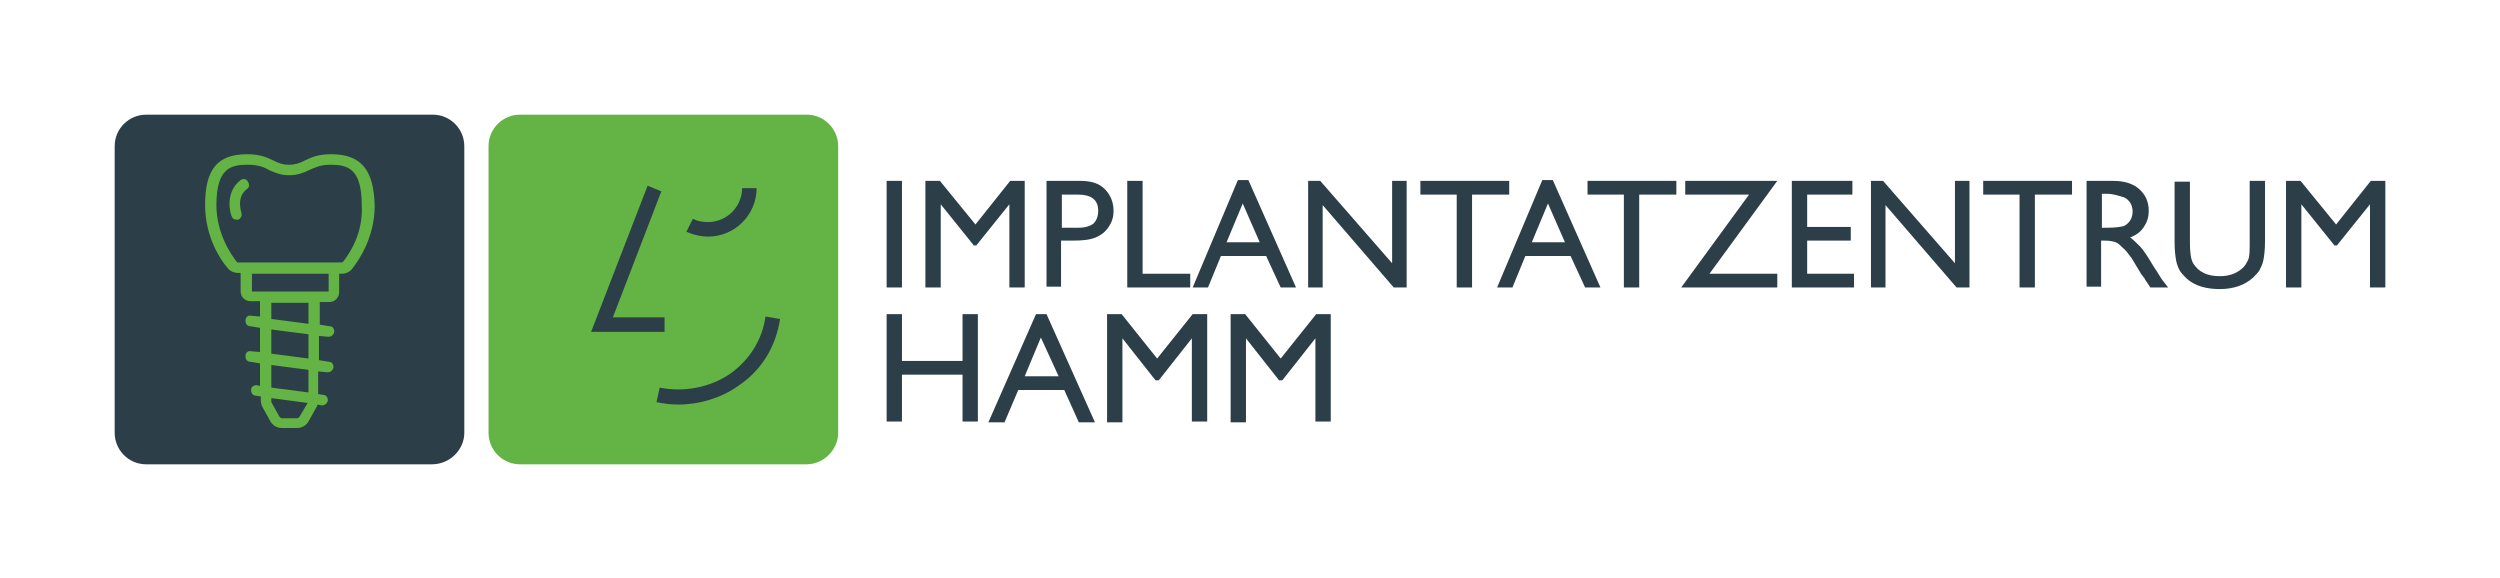 <?xml version="1.0" encoding="utf-8"?>
<!-- Generator: Adobe Illustrator 25.2.0, SVG Export Plug-In . SVG Version: 6.00 Build 0)  -->
<svg version="1.1" id="Ebene_1" xmlns="http://www.w3.org/2000/svg" xmlns:xlink="http://www.w3.org/1999/xlink" x="0px" y="0px"
	 viewBox="0 0 309.6 71.6" style="enable-background:new 0 0 309.6 71.6;" xml:space="preserve">
<style type="text/css">
	.st0{fill:#2C3F48;}
	.st1{fill:#64B445;}
</style>
<g>
	<g>
		<g>
			<path class="st0" d="M53.5,57.5H18.1c-2.2,0-3.9-1.8-3.9-3.9V18.1c0-2.2,1.8-3.9,3.9-3.9h35.5c2.2,0,3.9,1.8,3.9,3.9v35.5
				C57.5,55.7,55.7,57.5,53.5,57.5z"/>
			<path class="st1" d="M99.9,57.5H64.4c-2.2,0-3.9-1.8-3.9-3.9V18.1c0-2.2,1.8-3.9,3.9-3.9h35.5c2.2,0,3.9,1.8,3.9,3.9v35.5
				C103.8,55.7,102,57.5,99.9,57.5z"/>
			<g>
				<g>
					<path class="st0" d="M109.8,22.4h1.9v13.2h-1.9V22.4z"/>
					<path class="st0" d="M125.1,22.4h1.8v13.2H125V25.3l-4.1,5.1h-0.3l-4.1-5.1v10.3h-1.9V22.4h1.8l4.4,5.4L125.1,22.4z"/>
					<path class="st0" d="M129.6,35.6V22.4h4.2c1.3,0,2.3,0.3,3,1c0.7,0.7,1.1,1.6,1.1,2.7c0,0.8-0.2,1.4-0.6,2
						c-0.4,0.6-0.9,1-1.6,1.3c-0.7,0.3-1.6,0.4-2.9,0.4h-1.4v5.7H129.6z M133.5,24.1h-2v4.1h2.1c0.8,0,1.4-0.2,1.8-0.5
						c0.4-0.4,0.6-0.9,0.6-1.6C136,24.7,135.1,24.1,133.5,24.1z"/>
					<path class="st0" d="M139.6,22.4h1.9v11.5h5.9v1.7h-7.8V22.4z"/>
					<path class="st0" d="M153.3,22.3h1.3l5.9,13.3h-1.9l-1.8-3.9h-5.6l-1.6,3.9h-1.9L153.3,22.3z M156,30l-2.1-4.8l-2,4.8H156z"/>
					<path class="st0" d="M172.4,22.4h1.8v13.2h-1.6l-8.8-10.2v10.2H162V22.4h1.5l8.9,10.2V22.4z"/>
					<path class="st0" d="M175.9,22.4h11v1.7h-4.6v11.5h-1.9V24.1h-4.5V22.4z"/>
					<path class="st0" d="M191,22.3h1.3l5.9,13.3h-1.9l-1.8-3.9h-5.6l-1.6,3.9h-1.9L191,22.3z M193.8,30l-2.1-4.8l-2,4.8H193.8z"/>
					<path class="st0" d="M196.6,22.4h11v1.7H203v11.5h-1.9V24.1h-4.5V22.4z"/>
					<path class="st0" d="M208.7,22.4h11.4l-8.4,11.5h8.4v1.7h-11.9l8.4-11.5h-7.9V22.4z"/>
					<path class="st0" d="M221.9,22.4h7.5v1.7h-5.6v4h5.4v1.7h-5.4v4.1h5.8v1.7h-7.7V22.4z"/>
					<path class="st0" d="M242.1,22.4h1.8v13.2h-1.6l-8.8-10.2v10.2h-1.8V22.4h1.5l8.9,10.2V22.4z"/>
					<path class="st0" d="M245.6,22.4h11v1.7H252v11.5h-1.9V24.1h-4.5V22.4z"/>
					<path class="st0" d="M258.4,35.6V22.4h3.3c1.3,0,2.4,0.3,3.2,1c0.8,0.7,1.2,1.6,1.2,2.7c0,0.8-0.2,1.4-0.6,2
						c-0.4,0.6-0.9,1-1.7,1.3c0.4,0.3,0.8,0.7,1.2,1.1s1,1.3,1.7,2.5c0.5,0.7,0.8,1.3,1.1,1.7l0.7,0.9h-2.2l-0.6-0.9
						c0,0-0.1-0.1-0.1-0.2l-0.4-0.5l-0.6-1l-0.6-1c-0.4-0.5-0.7-1-1.1-1.3c-0.3-0.3-0.6-0.6-0.9-0.7c-0.3-0.1-0.7-0.2-1.3-0.2h-0.5
						v5.7H258.4z M260.9,24h-0.6v4.2h0.7c1,0,1.6-0.1,2-0.2c0.4-0.2,0.6-0.4,0.8-0.7c0.2-0.3,0.3-0.7,0.3-1.1c0-0.4-0.1-0.8-0.3-1.1
						c-0.2-0.3-0.5-0.6-0.9-0.7S261.8,24,260.9,24z"/>
					<path class="st0" d="M278.6,22.4h1.9v7.5c0,1-0.1,1.8-0.2,2.3c-0.1,0.5-0.3,0.9-0.5,1.3c-0.2,0.3-0.5,0.6-0.8,0.9
						c-1,0.9-2.4,1.4-4.1,1.4c-1.7,0-3.1-0.4-4.1-1.3c-0.3-0.3-0.6-0.6-0.8-0.9c-0.2-0.3-0.4-0.8-0.5-1.3c-0.1-0.5-0.2-1.3-0.2-2.3
						v-7.5h1.9v7.5c0,1.2,0.1,2.1,0.4,2.6c0.3,0.5,0.7,0.9,1.3,1.2c0.6,0.3,1.3,0.4,2,0.4c1.1,0,2-0.3,2.7-0.9
						c0.4-0.3,0.6-0.7,0.8-1.1c0.2-0.4,0.2-1.2,0.2-2.2V22.4z"/>
					<path class="st0" d="M293.6,22.4h1.8v13.2h-1.9V25.3l-4.1,5.1h-0.3l-4.1-5.1v10.3h-1.9V22.4h1.8l4.4,5.4L293.6,22.4z"/>
				</g>
				<path class="st0" d="M119.2,38.9h1.9v13.3h-1.9v-5.8h-7.5v5.8h-1.9V38.9h1.9v5.8h7.5V38.9z"/>
				<path class="st0" d="M128.3,38.9h1.3l6,13.4h-2l-1.8-4h-5.7l-1.7,4h-2L128.3,38.9z M131.1,46.6l-2.2-4.8l-2,4.8H131.1z"/>
				<path class="st0" d="M147.7,38.9h1.8v13.3h-1.9V41.9l-4.1,5.2h-0.4l-4.1-5.2v10.4h-1.9V38.9h1.8l4.4,5.5L147.7,38.9z"/>
				<path class="st0" d="M163,38.9h1.8v13.3h-1.9V41.9l-4.1,5.2h-0.4l-4.1-5.2v10.4h-1.9V38.9h1.8l4.4,5.5L163,38.9z"/>
			</g>
		</g>
	</g>
	<g>
		<path class="st1" d="M41,19.1c-1.6,0-2.5,0.4-3.3,0.8c-0.6,0.3-1.1,0.5-1.9,0.5s-1.3-0.2-1.9-0.5c-0.8-0.4-1.7-0.8-3.3-0.8
			c-3.7,0-5.2,1.9-5.2,6.3c0,3.9,1.9,6.8,2.8,7.8c0.3,0.4,0.8,0.6,1.3,0.6h0.3v2.3c0,0.7,0.6,1.2,1.2,1.2h1.2v1.9l-1.1-0.1
			c-0.4-0.1-0.7,0.2-0.7,0.6c0,0.4,0.2,0.7,0.6,0.7l1.2,0.2v3l-1.1-0.1c-0.4-0.1-0.7,0.2-0.7,0.6c0,0.4,0.2,0.7,0.6,0.7l1.2,0.2v2.8
			l-0.4-0.1c-0.4,0-0.7,0.2-0.7,0.6c0,0.4,0.2,0.7,0.6,0.7l0.6,0.1v0.5c0,0.3,0.1,0.6,0.2,0.8l1,1.8c0.3,0.5,0.8,0.8,1.4,0.8h1.9
			c0.6,0,1.1-0.3,1.4-0.8l1-1.8c0.1-0.1,0.1-0.2,0.1-0.3l0.5,0.1c0,0,0.1,0,0.1,0c0.3,0,0.6-0.2,0.7-0.6c0-0.4-0.2-0.7-0.6-0.7
			l-0.6-0.1v-2.8l1.1,0.1c0,0,0.1,0,0.1,0c0.3,0,0.6-0.2,0.7-0.6c0-0.4-0.2-0.7-0.6-0.7l-1.2-0.2v-3l1.1,0.1c0,0,0.1,0,0.1,0
			c0.3,0,0.6-0.2,0.7-0.6c0-0.4-0.2-0.7-0.6-0.7l-1.2-0.2v-2.8h1.2c0.7,0,1.2-0.6,1.2-1.2v-2.3h0.3c0.5,0,1-0.2,1.3-0.6
			c0.8-1,2.8-3.9,2.8-7.8C46.3,21,44.7,19.1,41,19.1z M37.1,51.6c-0.1,0.1-0.2,0.2-0.3,0.2h-1.9c-0.1,0-0.2-0.1-0.3-0.2l-1-1.8
			c0,0,0-0.1,0-0.2v-0.3l4.5,0.6L37.1,51.6z M38.2,48.6L33.6,48v-2.8l4.6,0.6V48.6z M38.2,44.4l-4.6-0.6v-3l4.6,0.6V44.4z
			 M38.2,40.1l-4.6-0.6v-2h4.6V40.1z M40.6,36.1h-1.1h-7.2h-1.1v-2.2h9.5V36.1z M42.5,32.4c-0.1,0.1-0.1,0.1-0.2,0.1h-0.3h-0.7H30.5
			h-0.7h-0.3c-0.1,0-0.2,0-0.2-0.1c-0.7-0.9-2.5-3.5-2.5-7c0-4.6,1.8-5,3.9-5c1.3,0,2,0.3,2.7,0.7c0.7,0.3,1.4,0.6,2.4,0.6
			s1.8-0.3,2.4-0.6c0.7-0.3,1.4-0.7,2.7-0.7c2.1,0,3.9,0.4,3.9,5C45,29,43.2,31.5,42.5,32.4z"/>
		<path class="st1" d="M29.8,22.3c-2.1,1.6-1.2,4.4-1.1,4.5c0.1,0.3,0.3,0.4,0.6,0.4c0.1,0,0.1,0,0.2,0c0.3-0.1,0.5-0.5,0.4-0.8
			c0-0.1-0.7-2,0.7-3c0.3-0.2,0.3-0.6,0.1-0.9C30.5,22.1,30.1,22.1,29.8,22.3z"/>
	</g>
	<g>
		<g>
			<polygon class="st0" points="82.3,41.1 73.2,41.1 80.2,23 81.9,23.7 75.9,39.3 82.3,39.3 			"/>
		</g>
		<g>
			<path class="st0" d="M84,50.1c-0.9,0-1.8-0.1-2.7-0.3l0.4-1.8c3,0.6,6.2,0,8.7-1.7c2.4-1.7,4-4.2,4.4-7.1l1.8,0.3
				c-0.5,3.4-2.3,6.4-5.2,8.3C89.3,49.3,86.6,50.1,84,50.1z"/>
		</g>
		<g>
			<path class="st0" d="M87.7,29.3c-0.9,0-1.8-0.2-2.7-0.6l0.8-1.6c0.6,0.3,1.2,0.4,1.9,0.4c2.3,0,4.2-1.9,4.2-4.2h1.8
				C93.7,26.6,91,29.3,87.7,29.3z"/>
		</g>
	</g>
</g>
</svg>
